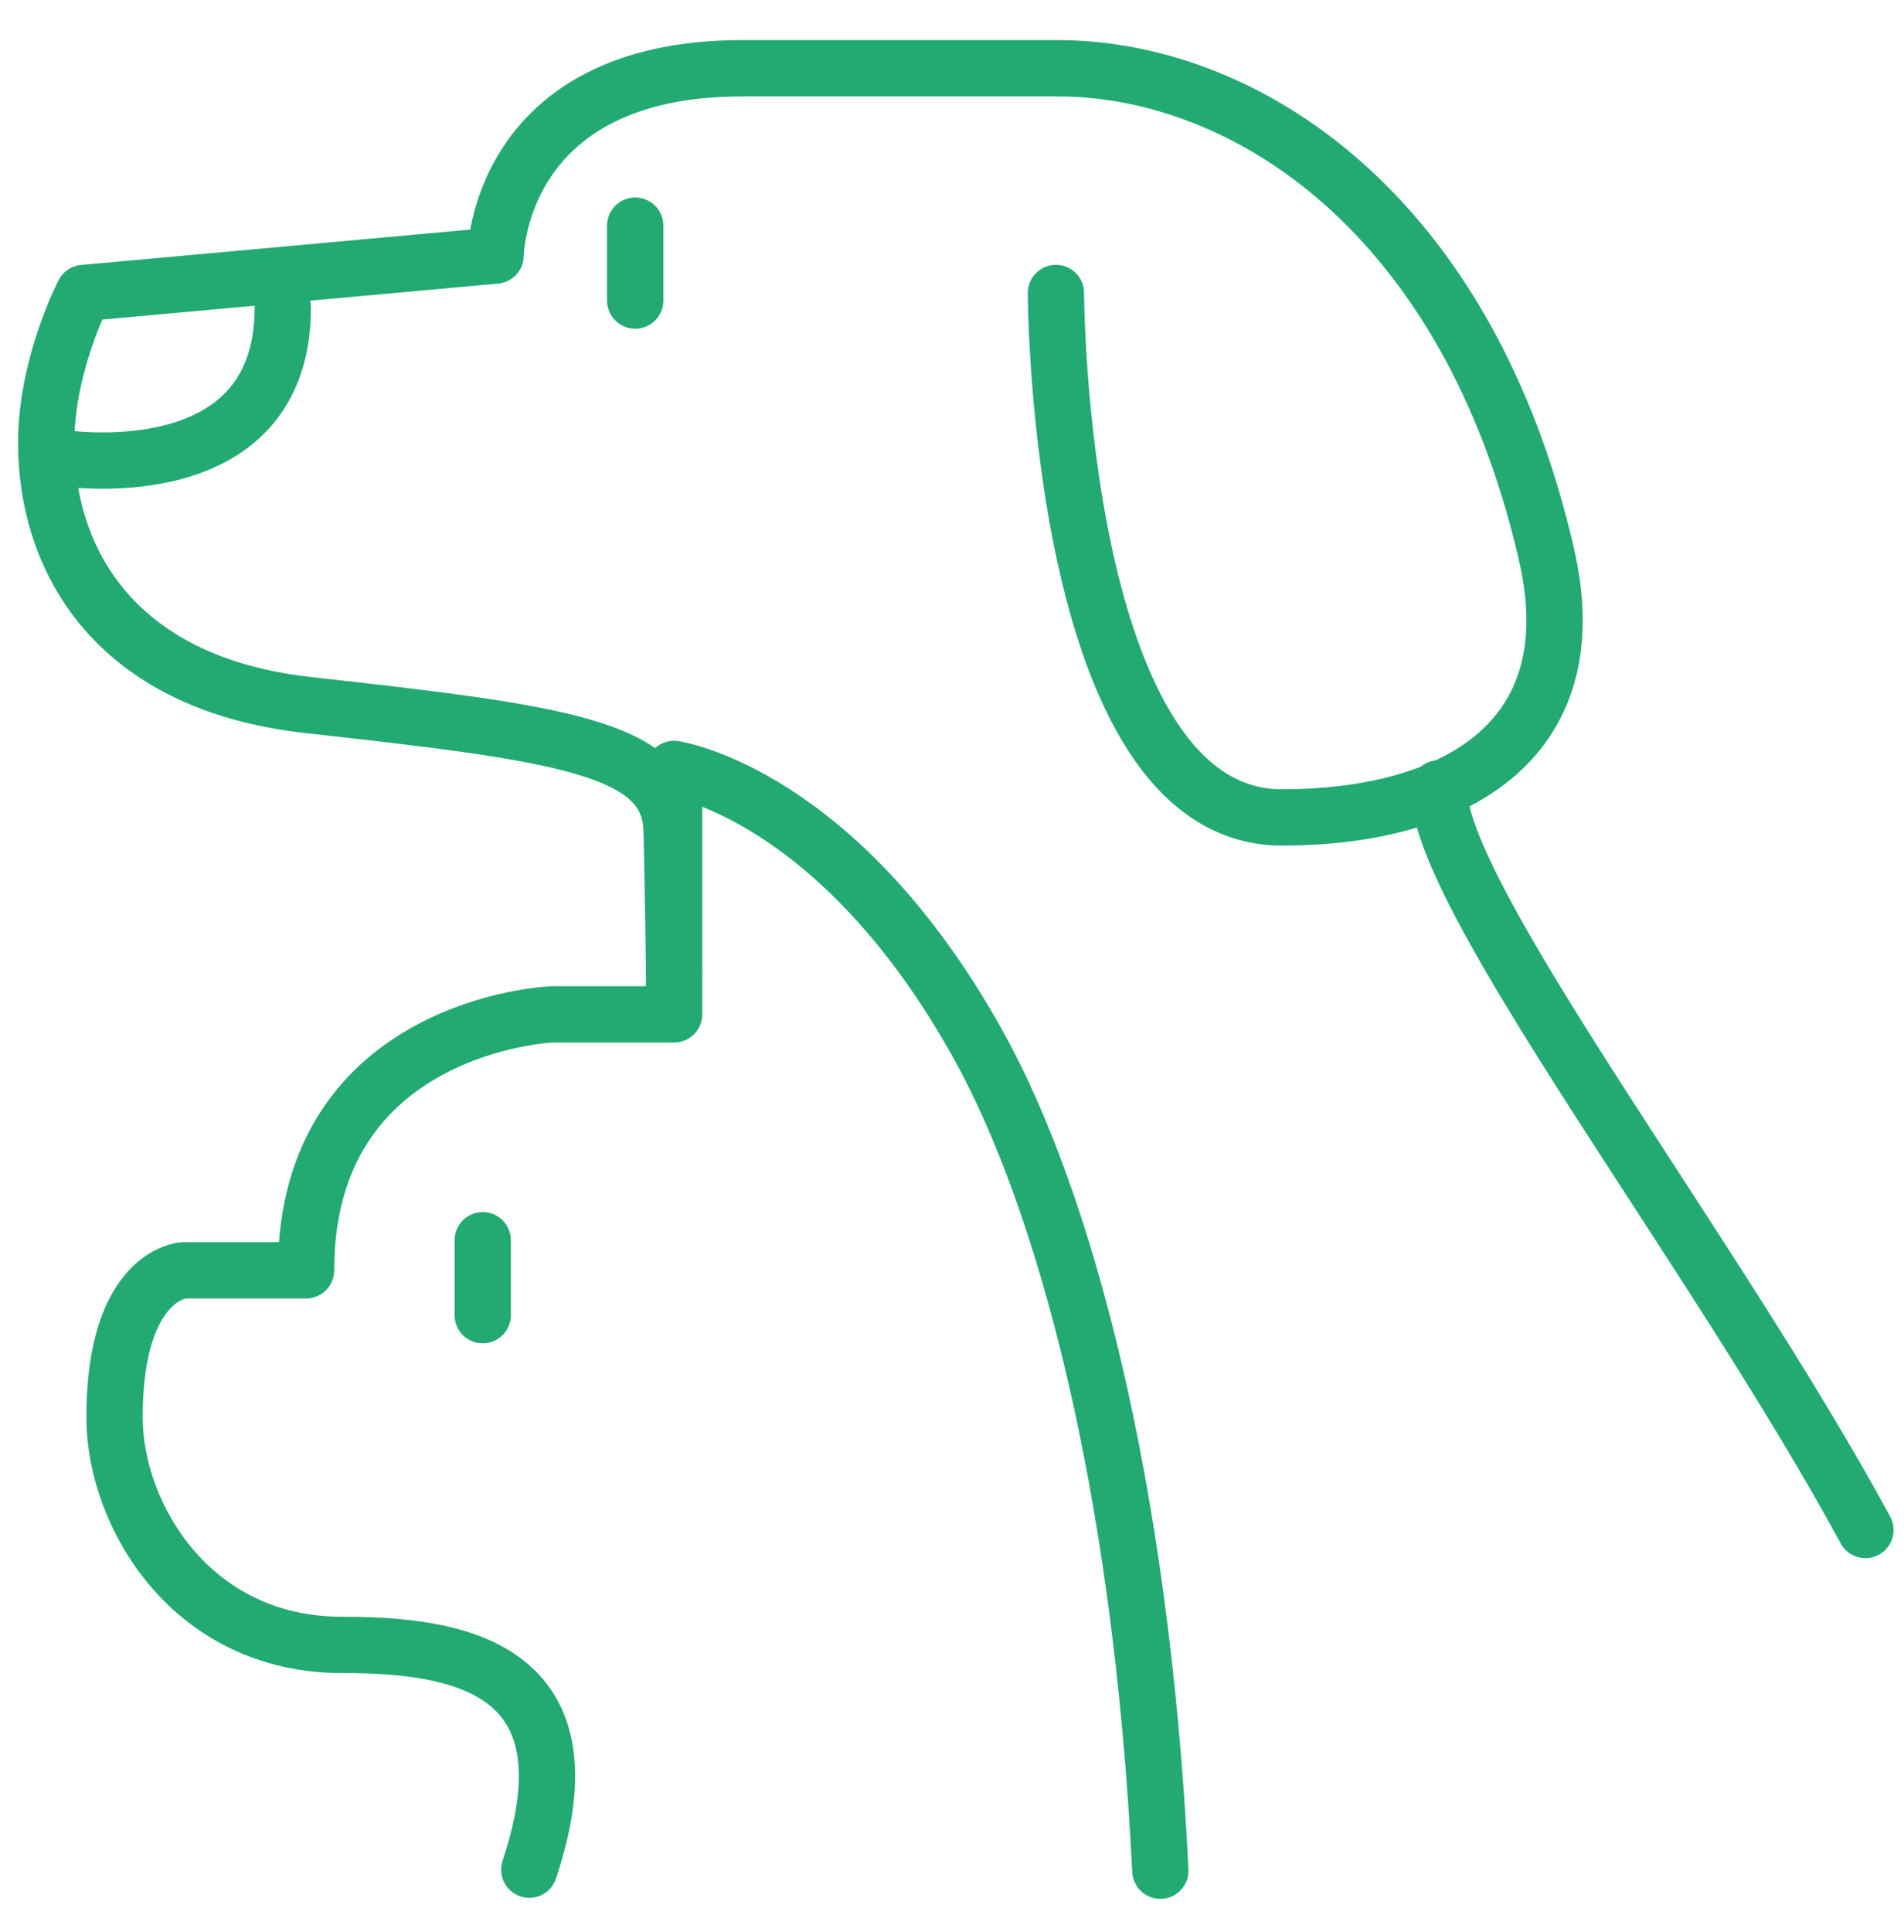<?xml version="1.0" encoding="UTF-8"?>
<svg id="Vrstva_1" data-name="Vrstva 1" xmlns="http://www.w3.org/2000/svg" viewBox="0 0 71.02 72.03">
  <defs>
    <style>
      .cls-1 {
        fill: none;
        stroke: #22aa72;
        stroke-linecap: round;
        stroke-linejoin: round;
        stroke-width: 2.1px;
      }
    </style>
  </defs>
  <path class="cls-1" d="M39.386,10.926s.052,19.556,8.434,19.556c6.228,0,11.485-2.715,9.871-9.778-2.925-12.796-11.268-18.159-18.252-18.159h-11.747c-9.152,0-9.206,6.984-9.206,6.984l-15.366,1.397s-1.397,2.681-1.397,5.588c0,4.191,2.385,8.957,9.778,9.778,9.407,1.045,13.428,1.569,13.547,4.62.036.917.099,5.42.099,5.42"/>
  <path class="cls-1" d="M69.581,57.052c-5.657-10.432-15.919-23.604-15.919-27.652"/>
  <path class="cls-1" d="M10.548,11.473c0,6.984-8.381,5.588-8.381,5.588"/>
  <line class="cls-1" x1="23.693" y1="11.208" x2="23.693" y2="8.414"/>
  <line class="cls-1" x1="18.006" y1="49.042" x2="18.006" y2="46.248"/>
  <path class="cls-1" d="M43.281,69.756c-.714-14.541-3.614-25.06-6.776-30.768-5.219-9.42-11.361-10.315-11.361-10.315v9.152h-4.576s-9.152.392-9.152,9.544h-4.576s-2.568.142-2.568,5.481c0,3.633,2.846,8.487,8.487,8.487,4.191,0,9.53.745,6.984,8.381"/>
</svg>